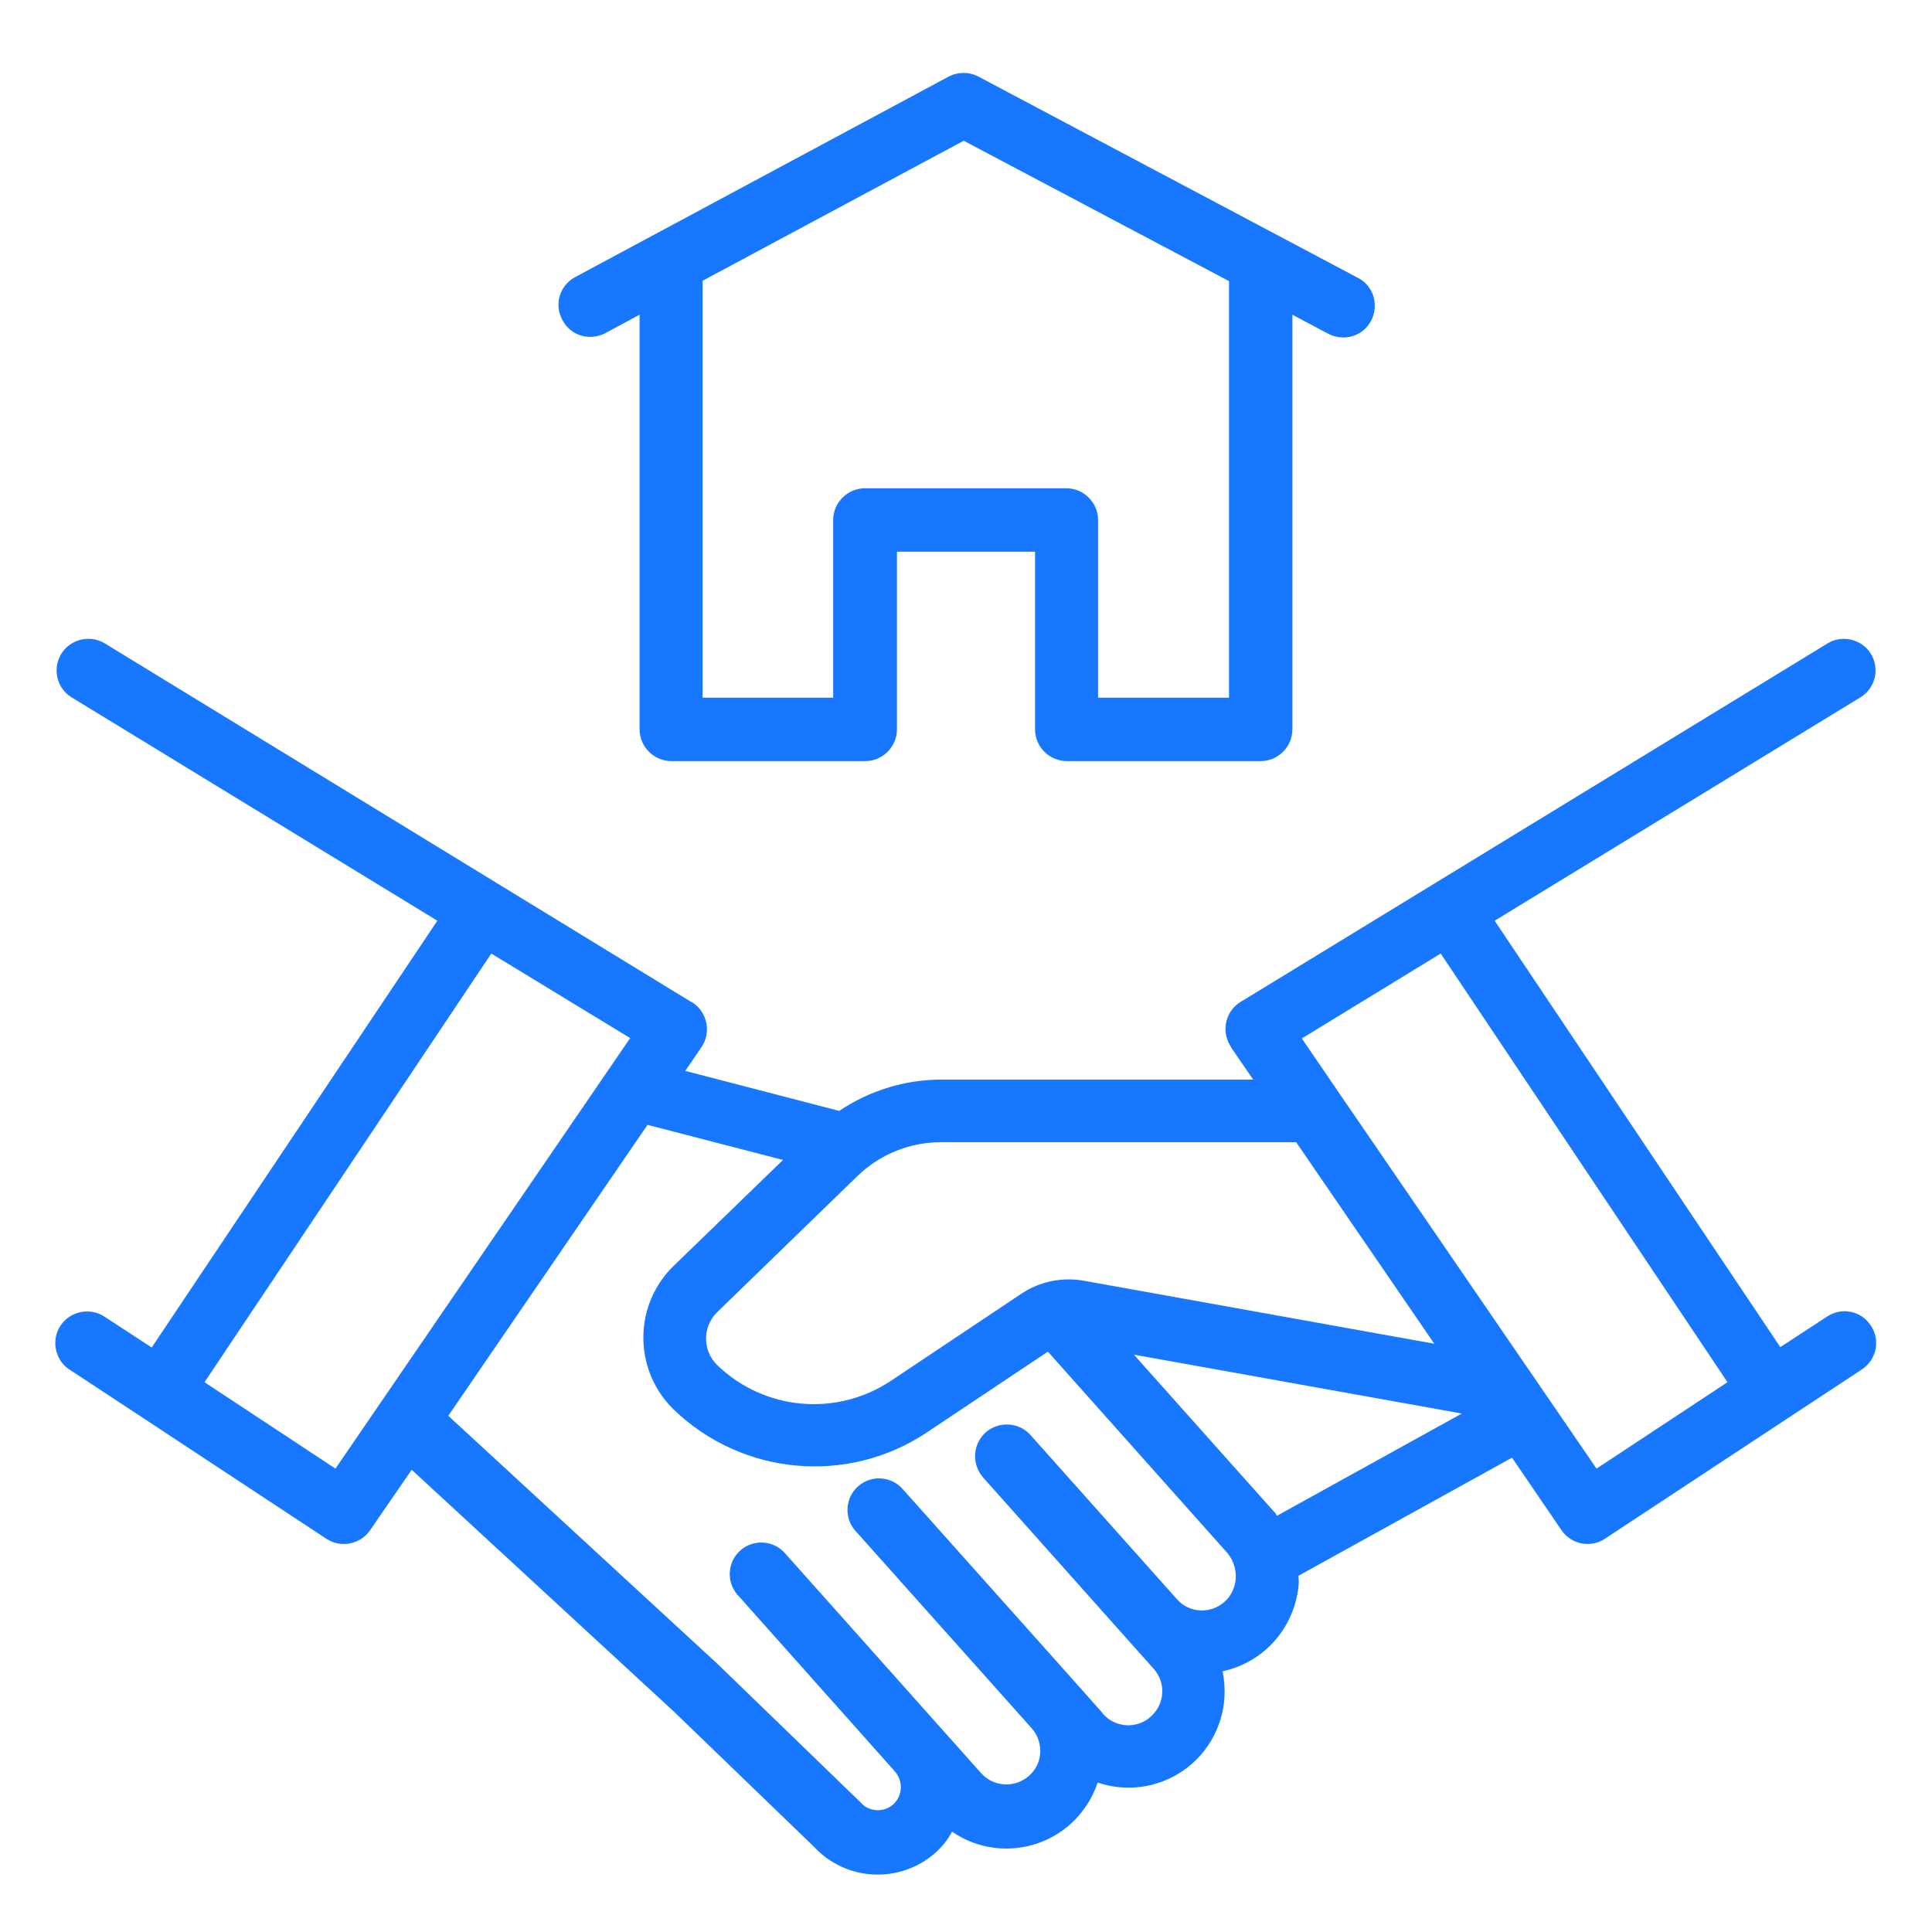 <svg xmlns="http://www.w3.org/2000/svg" xmlns:xlink="http://www.w3.org/1999/xlink" id="Layer_1" x="0px" y="0px" viewBox="0 0 512 512" style="enable-background:new 0 0 512 512;" xml:space="preserve">
<style type="text/css">
	.st0{fill:#1877FF;}
</style>
<path class="st0" d="M160.2,88.4l9.3-5v109.9c0,4.6,3.8,8.4,8.4,8.4h51.4c4.6,0,8.4-3.8,8.4-8.4v-47.1h36.6v47.1  c0,4.6,3.8,8.4,8.4,8.4h51.4c4.6,0,8.4-3.8,8.4-8.4V83.4l9.4,5c4.1,2.2,9.2,0.8,11.4-3.3c2.2-4.1,0.8-9.2-3.3-11.4  c-0.1,0-0.2-0.1-0.2-0.1L259.3,20.3c-2.5-1.3-5.4-1.3-7.9,0l-99.1,53.2c-4.1,2.3-5.5,7.4-3.2,11.4C151.2,88.9,156.1,90.4,160.2,88.4  L160.2,88.4z M255.4,37.3l70.3,37.2v110.4H291v-47.1c0-4.6-3.8-8.4-8.4-8.4h-53.4c-4.6,0-8.4,3.8-8.4,8.4v47.1h-34.6V74.4  L255.4,37.3z"></path>
<path class="st0" d="M495.8,351.3c-2.5-3.9-7.7-5-11.6-2.4c0,0,0,0,0,0l-12.4,8.1L396.1,244l97.1-59.3c3.9-2.5,5-7.7,2.5-11.6  c-2.4-3.7-7.4-4.9-11.2-2.7l-155.7,95.1c-4,2.4-5.2,7.6-2.8,11.6c0.1,0.1,0.2,0.2,0.2,0.4l5.9,8.6h-82.6c-9.6,0-19.1,2.9-27.1,8.3  l-40.8-10.6l4.3-6.3c2.6-3.8,1.6-9.1-2.2-11.7c-0.1-0.1-0.2-0.2-0.4-0.2L27.6,170.4c-4-2.3-9.2-0.9-11.5,3.1  c-2.2,3.9-1,8.8,2.7,11.2l97.1,59.3L40.2,357.1l-12.4-8.1c-3.8-2.6-9.1-1.6-11.7,2.2c-2.6,3.8-1.6,9.1,2.2,11.7  c0.1,0,0.1,0.1,0.2,0.1l19.3,12.7l48.7,32.1c3.8,2.5,9,1.5,11.6-2.3l11-16l69.5,64.1l37.1,35.8c8.5,9.2,22.8,9.9,32.2,1.6  c1.8-1.6,3.3-3.5,4.4-5.6c11.6,8,27.5,5,35.4-6.6c1.4-2,2.4-4.1,3.2-6.4c13.3,4.5,27.8-2.6,32.3-16c1.5-4.3,1.7-9,0.8-13.5  c11.3-2.4,19.5-12.1,20.2-23.6c0-0.6-0.1-1.1-0.1-1.7l56.6-31.3l13.1,19.2c2.6,3.8,7.7,4.8,11.5,2.3l48.7-32.1l19.3-12.7  C497.3,360.4,498.4,355.2,495.8,351.3L495.8,351.3z M343.5,302.7l36.6,53.4l-92.9-16.7c-5.8-1-11.7,0.2-16.6,3.5L236,366  c-14.4,9.5-33.4,7.8-45.9-4.2c-3.9-3.8-4-10-0.2-13.9c0.1-0.1,0.2-0.2,0.2-0.2l37.2-36.1c5.9-5.7,13.8-8.9,22-8.9H343.5z   M88.9,389.2l-34.7-22.9l76-113.6l36.8,22.4L88.9,389.2z M324.5,424.5c-3.7,3.3-9.4,3-12.6-0.7c0,0,0,0,0,0l-38.9-43.6  c-3.1-3.4-8.5-3.6-11.9-0.5c-3.3,3.1-3.6,8.2-0.7,11.7l45.2,50.7c3.4,3.6,3.2,9.3-0.5,12.7c-3.6,3.4-9.3,3.2-12.7-0.5  c-0.1-0.1-0.2-0.2-0.2-0.3l-6.3-7.1l-46.6-52.2c-3-3.5-8.3-3.9-11.8-0.9c-3.5,3-3.9,8.3-0.9,11.8c0.1,0.1,0.1,0.1,0.2,0.2l46.6,52.2  l0,0c3.3,3.7,3,9.4-0.7,12.6c0,0,0,0,0,0c-3.7,3.3-9.4,3-12.7-0.7l-51.9-58.2c-3-3.5-8.3-3.9-11.8-0.9s-3.9,8.3-0.9,11.8  c0.1,0.1,0.1,0.1,0.2,0.2l41.6,46.7c2.2,2.6,2,6.4-0.5,8.7c-2.5,2.2-6.4,2-8.6-0.5c-0.1-0.2-0.3-0.3-0.4-0.4l-37.3-36.1l-0.1-0.1  l-0.1-0.1l-71.4-65.8l52.8-77.1l35.9,9.3l-28.9,28c-10.6,10.2-10.8,27.1-0.6,37.6c0.2,0.2,0.4,0.4,0.6,0.6  c18.1,17.4,45.9,20,66.9,6.1l32.2-21.5l47.6,53.4C328.5,415.5,328.2,421.2,324.5,424.5C324.5,424.5,324.5,424.5,324.5,424.5  L324.5,424.5z M337.7,400.7L300.5,359l86.9,15.6l-49,27.1C338.2,401.3,338,400.9,337.7,400.7L337.7,400.7z M423.1,389.2l-68.2-99.5  v0l-9.9-14.5l36.8-22.5l76,113.6L423.1,389.2z"></path>
</svg>